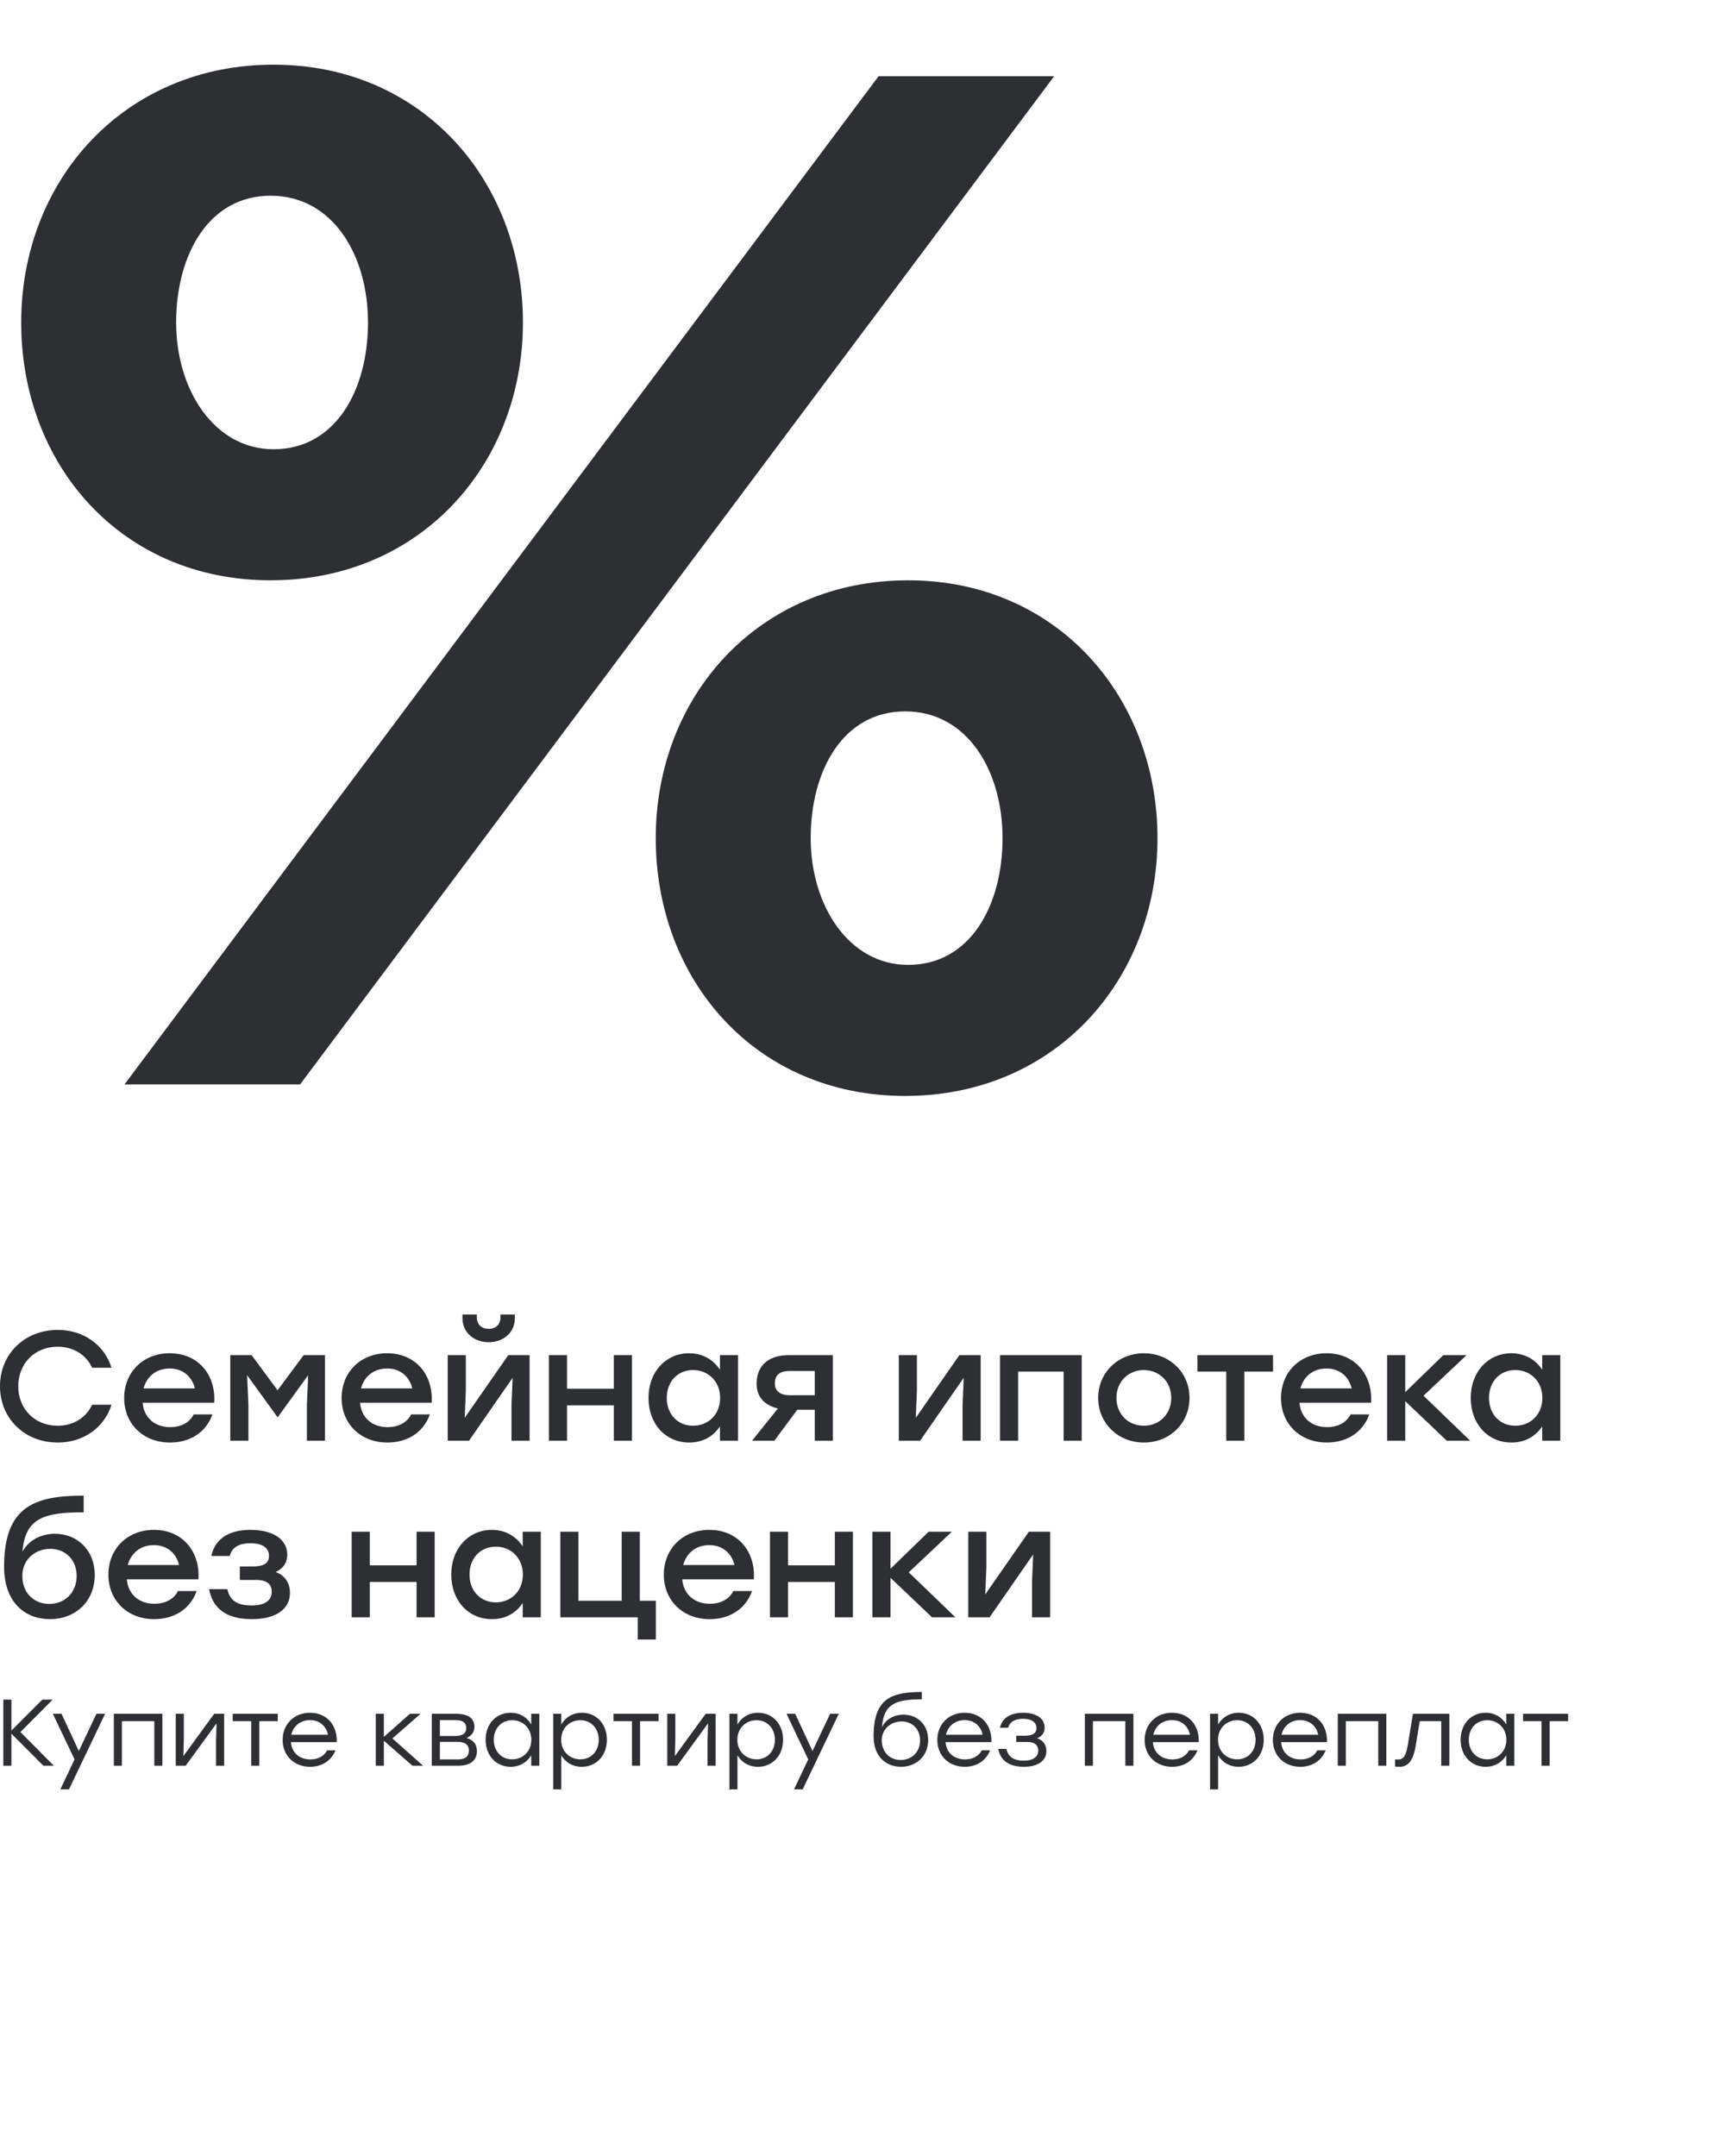 <svg width="319" height="400" viewBox="0 0 319 400" fill="none" xmlns="http://www.w3.org/2000/svg">
<path d="M50.213 107.67C78.148 107.67 97.043 86.024 97.043 59.836C97.043 33.648 78.421 12 50.76 12C23.1 12 3.933 33.378 3.933 59.836C3.933 86.294 22.555 107.67 50.213 107.67ZM23.102 201.203H55.691L195.628 14.137H163.041L23.102 201.203ZM167.97 203.342C195.903 203.342 214.799 181.696 214.799 155.506C214.799 129.315 196.175 107.67 168.518 107.67C140.859 107.67 121.69 129.049 121.69 155.506C121.69 181.963 140.312 203.342 167.97 203.342ZM50.761 83.353C39.808 83.353 32.688 72.395 32.688 59.836C32.688 47.277 38.713 36.317 50.214 36.317C61.716 36.317 68.29 47.274 68.29 59.836C68.29 72.398 62.264 83.353 50.761 83.353ZM168.518 179.024C157.565 179.024 150.443 168.067 150.443 155.506C150.443 142.944 156.47 131.99 167.97 131.99C179.472 131.99 186.044 142.948 186.044 155.506C186.044 168.064 180.02 179.024 168.518 179.024Z" fill="#2D2F33"/>
<path d="M10.734 267.651C4.549 267.651 0 263.177 0 257.203C0 251.228 4.549 246.754 10.734 246.754C15.551 246.754 19.387 249.583 20.695 253.768H17.097C15.997 251.401 13.648 249.872 10.704 249.872C6.453 249.872 3.39 252.989 3.39 257.203C3.39 261.416 6.453 264.533 10.704 264.533C13.648 264.533 15.997 263.004 17.097 260.637H20.695C19.387 264.822 15.551 267.651 10.734 267.651ZM31.488 251.084C36.752 251.084 40.082 255.038 39.755 260.262H26.463C26.731 263.177 28.842 264.793 31.578 264.793C33.541 264.793 35.176 263.985 35.949 262.427H39.427C38.149 265.977 35.027 267.651 31.548 267.651C26.582 267.651 23.044 264.187 23.044 259.396C23.044 254.605 26.553 251.084 31.488 251.084ZM31.488 253.912C28.931 253.912 27.206 255.471 26.642 257.607H36.157C35.651 255.442 33.957 253.912 31.488 253.912ZM56.355 251.43H60.31V267.304H56.95V260.666L57.188 255.153L51.568 262.917H51.479L45.859 255.153L46.097 260.666V267.304H42.737V251.43H46.692L51.508 257.953L56.355 251.43ZM71.837 251.084C77.099 251.084 80.43 255.038 80.103 260.262H66.812C67.079 263.177 69.19 264.793 71.926 264.793C73.888 264.793 75.524 263.985 76.297 262.427H79.776C78.497 265.977 75.375 267.651 71.896 267.651C66.931 267.651 63.392 264.187 63.392 259.396C63.392 254.605 66.901 251.084 71.837 251.084ZM71.837 253.912C69.28 253.912 67.555 255.471 66.99 257.607H76.505C75.999 255.442 74.305 253.912 71.837 253.912ZM90.697 249.035C88.08 249.035 85.821 247.361 85.821 244.561V243.897H88.497V244.446C88.497 245.744 89.359 246.552 90.697 246.552C92.005 246.552 92.868 245.744 92.868 244.446V243.897H95.544V244.561C95.544 247.361 93.284 249.035 90.697 249.035ZM94.325 251.43H98.279V267.304H94.919V260.666L95.127 255.644L87.04 267.304H83.085V251.43H86.445V258.068L86.237 263.062L94.325 251.43ZM113.908 251.43H117.268V267.304H113.908V260.753H105.226V267.304H101.865V251.43H105.226V257.664H113.908V251.43ZM133.604 251.43H136.964V267.304H133.604V264.649C132.415 266.467 130.453 267.651 127.896 267.651C123.524 267.651 120.343 264.216 120.343 259.367C120.343 254.518 123.584 251.084 127.865 251.084C130.453 251.084 132.415 252.325 133.604 254.143V251.43ZM128.609 264.533C131.463 264.533 133.634 262.427 133.634 259.367C133.634 256.337 131.463 254.201 128.609 254.201C125.755 254.201 123.732 256.337 123.732 259.367C123.732 262.427 125.784 264.533 128.609 264.533ZM146.351 251.43H154.557V267.304H151.197V261.561H147.956L143.704 267.304H139.571L144.358 261.33C142.098 260.781 140.404 259.396 140.404 256.741C140.404 253.075 142.99 251.43 146.351 251.43ZM146.618 258.877H151.197V254.374H146.529C144.447 254.374 143.793 255.355 143.793 256.683C143.793 257.982 144.626 258.877 146.618 258.877ZM178.034 251.43H181.988V267.304H178.629V260.666L178.837 255.644L170.749 267.304H166.795V251.43H170.154V258.068L169.946 263.062L178.034 251.43ZM200.739 251.43V267.304H197.379V254.489H188.935V267.304H185.575V251.43H200.739ZM212.265 251.084C216.963 251.084 220.739 254.576 220.739 259.367C220.739 264.129 217.023 267.651 212.265 267.651C207.537 267.651 203.791 264.101 203.791 259.367C203.791 254.576 207.596 251.084 212.265 251.084ZM212.265 254.201C209.441 254.201 207.18 256.308 207.18 259.367C207.18 262.427 209.41 264.533 212.265 264.533C215.119 264.533 217.35 262.427 217.35 259.367C217.35 256.308 215.09 254.201 212.265 254.201ZM236.24 251.43V254.489H230.918V267.304H227.558V254.489H222.205V251.43H236.24ZM246.166 251.084C251.429 251.084 254.759 255.038 254.432 260.262H241.141C241.409 263.177 243.52 264.793 246.255 264.793C248.218 264.793 249.853 263.985 250.626 262.427H254.106C252.827 265.977 249.704 267.651 246.226 267.651C241.26 267.651 237.722 264.187 237.722 259.396C237.722 254.605 241.23 251.084 246.166 251.084ZM246.166 253.912C243.609 253.912 241.885 255.471 241.32 257.607H250.834C250.329 255.442 248.634 253.912 246.166 253.912ZM272.817 267.304H268.476L260.775 259.973V267.304H257.414V251.43H260.775V258.299L267.851 251.43H272.163L264.165 258.963L272.817 267.304ZM286.192 251.43H289.552V267.304H286.192V264.649C285.002 266.467 283.04 267.651 280.482 267.651C276.112 267.651 272.93 264.216 272.93 259.367C272.93 254.518 276.171 251.084 280.453 251.084C283.04 251.084 285.002 252.325 286.192 254.143V251.43ZM281.196 264.533C284.051 264.533 286.221 262.427 286.221 259.367C286.221 256.337 284.051 254.201 281.196 254.201C278.341 254.201 276.32 256.337 276.32 259.367C276.32 262.427 278.372 264.533 281.196 264.533Z" fill="#2D2F33"/>
<path d="M10.18 284.575C14.342 284.575 17.583 287.605 17.583 292.223C17.583 297.158 13.956 300.42 9.288 300.42C4.709 300.42 0.784 297.39 0.754 290.722C0.754 279.437 6.463 277.503 15.532 277.503V280.592C8.099 280.592 4.649 281.717 4.174 287.894C5.362 285.7 7.712 284.575 10.18 284.575ZM9.139 297.592C11.964 297.592 14.224 295.571 14.224 292.396C14.224 289.366 12.113 287.374 9.317 287.374C6.552 287.374 4.144 289.337 4.144 292.396C4.144 295.571 6.315 297.592 9.139 297.592ZM28.56 283.853C33.823 283.853 37.153 287.807 36.826 293.031H23.535C23.802 295.946 25.913 297.562 28.649 297.562C30.611 297.562 32.247 296.754 33.02 295.196H36.499C35.22 298.746 32.099 300.42 28.619 300.42C23.654 300.42 20.115 296.956 20.115 292.165C20.115 287.374 23.624 283.853 28.56 283.853ZM28.56 286.682C26.003 286.682 24.278 288.24 23.713 290.376H33.228C32.723 288.211 31.028 286.682 28.56 286.682ZM51.167 291.675C52.921 292.31 53.813 293.782 53.813 295.571C53.813 298.63 51.048 300.42 46.766 300.42C41.652 300.42 39.422 298.14 38.797 294.85H42.187C42.663 297.043 44.12 297.88 46.677 297.88C49.293 297.88 50.423 296.87 50.423 295.34C50.423 294.243 49.889 293.147 47.539 293.147H44.507V290.636H46.944C49.234 290.636 49.918 289.828 49.918 288.673C49.918 287.374 48.996 286.335 46.439 286.335C44.685 286.335 43.079 286.884 42.633 288.702H39.213C39.809 285.931 41.949 283.853 46.499 283.853C50.662 283.853 53.308 285.614 53.308 288.442C53.308 290.059 52.446 291.069 51.167 291.675ZM77.303 284.199H80.663V300.074H77.303V293.522H68.621V300.074H65.26V284.199H68.621V290.434H77.303V284.199ZM96.999 284.199H100.359V300.074H96.999V297.418C95.81 299.237 93.848 300.42 91.291 300.42C86.919 300.42 83.738 296.986 83.738 292.137C83.738 287.288 86.979 283.853 91.261 283.853C93.848 283.853 95.81 285.094 96.999 286.912V284.199ZM92.004 297.303C94.859 297.303 97.03 295.196 97.03 292.137C97.03 289.106 94.859 286.97 92.004 286.97C89.15 286.97 87.128 289.106 87.128 292.137C87.128 295.196 89.179 297.303 92.004 297.303ZM118.731 297.014H121.704V304.201H118.345V300.074H103.983V284.199H107.343V297.014H115.371V284.199H118.731V297.014ZM131.631 283.853C136.894 283.853 140.224 287.807 139.897 293.031H126.605C126.874 295.946 128.984 297.562 131.72 297.562C133.683 297.562 135.318 296.754 136.091 295.196H139.57C138.291 298.746 135.169 300.42 131.691 300.42C126.725 300.42 123.186 296.956 123.186 292.165C123.186 287.374 126.695 283.853 131.631 283.853ZM131.631 286.682C129.074 286.682 127.349 288.24 126.784 290.376H136.299C135.793 288.211 134.099 286.682 131.631 286.682ZM154.922 284.199H158.282V300.074H154.922V293.522H146.239V300.074H142.88V284.199H146.239V290.434H154.922V284.199ZM177.295 300.074H172.954L165.252 292.743V300.074H161.892V284.199H165.252V291.069L172.329 284.199H176.64L168.642 291.732L177.295 300.074ZM190.925 284.199H194.88V300.074H191.52V293.435L191.728 288.413L183.64 300.074H179.685V284.199H183.045V290.838L182.837 295.831L190.925 284.199Z" fill="#2D2F33"/>
<path d="M9.987 327.618H8.055L2.115 321.66V327.618H0.616V315.351H2.115V321.099L7.857 315.351H9.771L3.794 321.362L9.987 327.618ZM17.896 317.979H19.503L12.804 332H11.198L13.834 326.444L9.807 317.979H11.414L14.628 324.885L17.896 317.979ZM30.135 317.979V327.618H28.637V319.346H22.624V327.618H21.126V317.979H30.135ZM39.749 317.979H41.591V327.618H40.092V322.992L40.183 319.75L34.459 327.618H32.617V317.979H34.116V322.606L34.025 325.831L39.749 317.979ZM51.549 317.979V319.346H48.119V327.618H46.62V319.346H43.189V317.979H51.549ZM57.526 317.787C60.614 317.787 62.618 320.065 62.492 323.237H53.988C54.132 325.235 55.595 326.444 57.599 326.444C58.971 326.444 60.108 325.883 60.704 324.761H62.257C61.426 326.812 59.621 327.811 57.544 327.811C54.602 327.811 52.453 325.778 52.453 322.834C52.453 319.907 54.566 317.787 57.526 317.787ZM57.526 319.154C55.703 319.154 54.403 320.293 54.06 321.87H60.867C60.542 320.258 59.314 319.154 57.526 319.154ZM78.508 327.618H76.54L71.232 322.974V327.618H69.733V317.979H71.232V322.273L76.071 317.979H78.039L72.821 322.553L78.508 327.618ZM86.596 322.483C87.914 322.834 88.51 323.745 88.51 324.885C88.51 326.549 87.372 327.618 85.025 327.618H80.132V317.979H84.573C86.884 317.979 88.04 318.785 88.04 320.433C88.04 321.362 87.516 322.028 86.596 322.483ZM86.524 320.678C86.524 319.767 86.108 319.154 84.465 319.154H81.631V322.098H84.429C86 322.098 86.524 321.467 86.524 320.678ZM84.935 326.444C86.578 326.444 87.011 325.691 87.011 324.761C87.011 323.885 86.487 323.184 84.898 323.184H81.631V326.444H84.935ZM98.584 317.979H100.082V327.618H98.584V325.673C97.807 326.97 96.471 327.811 94.756 327.811C92.047 327.811 90.115 325.708 90.115 322.799C90.115 319.872 92.066 317.787 94.756 317.787C96.471 317.787 97.826 318.645 98.584 319.96V317.979ZM95.045 326.427C97.067 326.427 98.602 324.92 98.602 322.799C98.602 320.678 97.067 319.171 95.045 319.171C93.023 319.171 91.633 320.696 91.633 322.799C91.633 324.92 93.041 326.427 95.045 326.427ZM107.986 317.787C110.676 317.787 112.625 319.872 112.625 322.799C112.625 325.708 110.676 327.811 107.968 327.811C106.252 327.811 104.916 326.97 104.158 325.673V332H102.66V317.979H104.158V319.96C104.916 318.645 106.27 317.787 107.986 317.787ZM107.697 326.427C109.701 326.427 111.109 324.92 111.109 322.799C111.109 320.696 109.701 319.171 107.697 319.171C105.674 319.171 104.14 320.678 104.14 322.799C104.14 324.92 105.674 326.427 107.697 326.427ZM122.206 317.979V319.346H118.775V327.618H117.277V319.346H113.847V317.979H122.206ZM130.956 317.979H132.798V327.618H131.3V322.992L131.39 319.75L125.666 327.618H123.824V317.979H125.323V322.606L125.233 325.831L130.956 317.979ZM140.68 317.787C143.37 317.787 145.32 319.872 145.32 322.799C145.32 325.708 143.37 327.811 140.662 327.811C138.947 327.811 137.611 326.97 136.852 325.673V332H135.354V317.979H136.852V319.96C137.611 318.645 138.965 317.787 140.68 317.787ZM140.391 326.427C142.395 326.427 143.804 324.92 143.804 322.799C143.804 320.696 142.395 319.171 140.391 319.171C138.369 319.171 136.834 320.678 136.834 322.799C136.834 324.92 138.369 326.427 140.391 326.427ZM154.048 317.979H155.655L148.957 332H147.349L149.986 326.444L145.959 317.979H147.566L150.78 324.885L154.048 317.979ZM167.656 318.137C170.273 318.137 172.241 320.012 172.241 322.834C172.241 325.831 170.039 327.811 167.204 327.811C164.424 327.811 162.149 325.936 162.113 322.221C162.113 315.175 165.326 313.931 171.068 313.931V315.298C166.193 315.298 163.99 316.139 163.666 320.468C164.406 318.926 165.995 318.137 167.656 318.137ZM167.15 326.549C169.154 326.549 170.743 325.112 170.743 322.904C170.743 320.801 169.281 319.399 167.313 319.399C165.363 319.399 163.63 320.766 163.63 322.887C163.63 325.112 165.146 326.549 167.15 326.549ZM179.013 317.787C182.101 317.787 184.105 320.065 183.978 323.237H175.474C175.618 325.235 177.081 326.444 179.085 326.444C180.457 326.444 181.595 325.883 182.191 324.761H183.743C182.913 326.812 181.107 327.811 179.031 327.811C176.088 327.811 173.94 325.778 173.94 322.834C173.94 319.907 176.052 317.787 179.013 317.787ZM179.013 319.154C177.19 319.154 175.89 320.293 175.546 321.87H182.353C182.028 320.258 180.8 319.154 179.013 319.154ZM192.469 322.518C193.679 322.904 194.184 323.868 194.184 324.92C194.184 326.654 192.631 327.811 190.031 327.811C187.071 327.811 185.644 326.514 185.247 324.499H186.763C187.107 326.023 188.19 326.672 189.977 326.672C191.855 326.672 192.667 325.866 192.667 324.815C192.667 324.06 192.307 323.202 190.591 323.202H188.587V322.045H190.176C191.855 322.045 192.343 321.432 192.343 320.626C192.343 319.715 191.675 318.908 189.833 318.908C188.587 318.908 187.431 319.329 187.071 320.573H185.554C185.951 318.89 187.341 317.787 189.869 317.787C192.415 317.787 193.859 318.926 193.859 320.538C193.859 321.484 193.372 322.15 192.469 322.518ZM210.328 317.979V327.618H208.83V319.346H202.817V327.618H201.318V317.979H210.328ZM217.487 317.787C220.574 317.787 222.578 320.065 222.452 323.237H213.948C214.092 325.235 215.555 326.444 217.559 326.444C218.931 326.444 220.069 325.883 220.664 324.761H222.217C221.387 326.812 219.581 327.811 217.505 327.811C214.562 327.811 212.413 325.778 212.413 322.834C212.413 319.907 214.526 317.787 217.487 317.787ZM217.487 319.154C215.663 319.154 214.363 320.293 214.02 321.87H220.827C220.502 320.258 219.274 319.154 217.487 319.154ZM229.877 317.787C232.568 317.787 234.518 319.872 234.518 322.799C234.518 325.708 232.568 327.811 229.859 327.811C228.144 327.811 226.808 326.97 226.049 325.673V332H224.551V317.979H226.049V319.96C226.808 318.645 228.162 317.787 229.877 317.787ZM229.589 326.427C231.593 326.427 233.001 324.92 233.001 322.799C233.001 320.696 231.593 319.171 229.589 319.171C227.567 319.171 226.031 320.678 226.031 322.799C226.031 324.92 227.567 326.427 229.589 326.427ZM241.281 317.787C244.369 317.787 246.373 320.065 246.246 323.237H237.743C237.887 325.235 239.349 326.444 241.354 326.444C242.726 326.444 243.863 325.883 244.459 324.761H246.012C245.181 326.812 243.376 327.811 241.299 327.811C238.357 327.811 236.208 325.778 236.208 322.834C236.208 319.907 238.321 317.787 241.281 317.787ZM241.281 319.154C239.458 319.154 238.158 320.293 237.815 321.87H244.622C244.296 320.258 243.069 319.154 241.281 319.154ZM257.265 317.979V327.618H255.766V319.346H249.754V327.618H248.256V317.979H257.265ZM262.203 317.979H268.955V327.618H267.457V319.346H263.467L262.726 323.868C262.239 326.777 261.264 327.811 259.694 327.811C259.44 327.811 259.134 327.794 258.88 327.758V326.427C259.044 326.444 259.242 326.462 259.404 326.462C260.416 326.462 260.885 325.883 261.246 323.78L262.203 317.979ZM279.521 317.979H281.02V327.618H279.521V325.673C278.745 326.97 277.409 327.811 275.694 327.811C272.985 327.811 271.053 325.708 271.053 322.799C271.053 319.872 273.003 317.787 275.694 317.787C277.409 317.787 278.763 318.645 279.521 319.96V317.979ZM275.983 326.427C278.005 326.427 279.54 324.92 279.54 322.799C279.54 320.678 278.005 319.171 275.983 319.171C273.961 319.171 272.571 320.696 272.571 322.799C272.571 324.92 273.979 326.427 275.983 326.427ZM291 317.979V319.346H287.57V327.618H286.07V319.346H282.64V317.979H291Z" fill="#2D2F33"/>
</svg>
